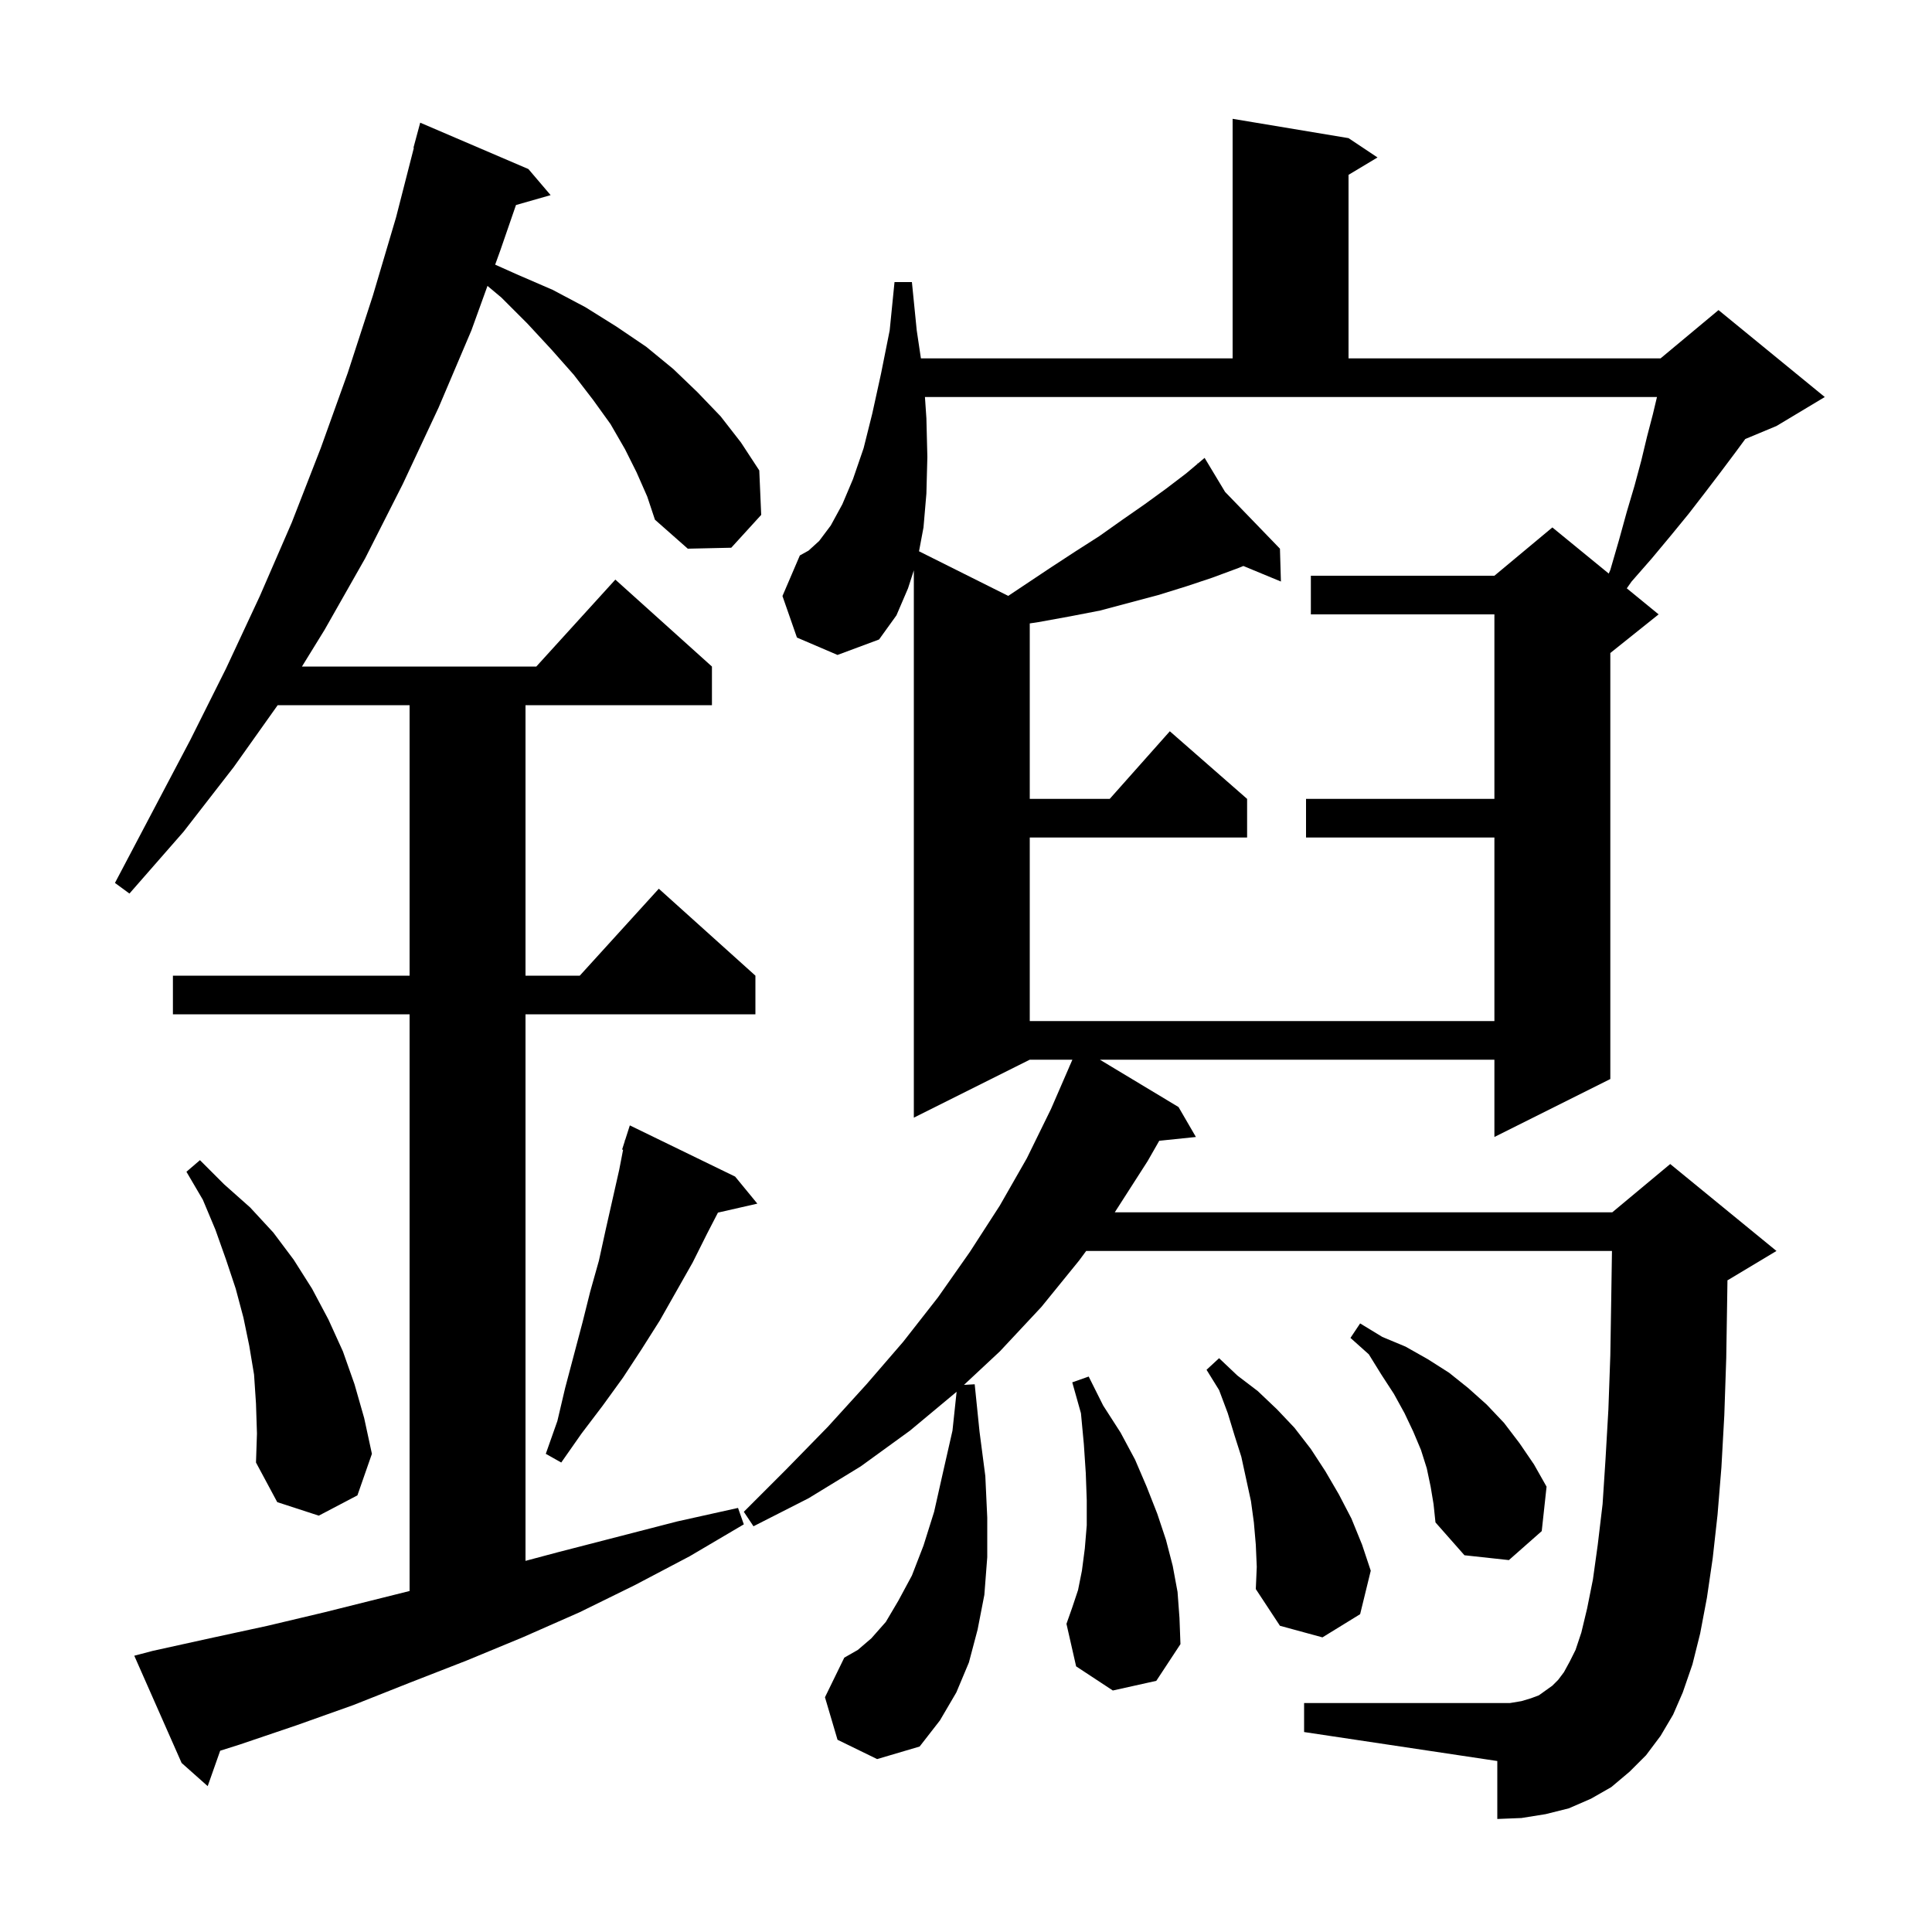 <svg xmlns="http://www.w3.org/2000/svg" xmlns:xlink="http://www.w3.org/1999/xlink" version="1.1" baseProfile="full" viewBox="0 0 200 200" width="200" height="200">
<g fill="black">
<path d="M 65.9 48.9 L 64.7 46.5 L 63.2 43.9 L 61.4 41.4 L 59.4 38.8 L 57.1 36.2 L 54.6 33.5 L 51.9 30.8 L 50.464 29.596 L 48.8 34.2 L 45.4 42.2 L 41.7 50.1 L 37.8 57.8 L 33.6 65.2 L 31.258 69.0 L 55.518 69.0 L 63.7 60.0 L 73.7 69.0 L 73.7 73.0 L 54.4 73.0 L 54.4 101.0 L 60.018 101.0 L 68.2 92.0 L 78.2 101.0 L 78.2 105.0 L 54.4 105.0 L 54.4 161.58 L 57.7 160.7 L 70.1 157.5 L 76.4 156.1 L 77.0 157.8 L 71.4 161.1 L 65.7 164.1 L 60.0 166.9 L 54.1 169.5 L 48.3 171.9 L 42.4 174.2 L 36.6 176.5 L 30.7 178.6 L 24.8 180.6 L 22.793 181.235 L 21.5 184.9 L 18.8 182.5 L 13.9 171.4 L 15.8 170.9 L 21.7 169.6 L 27.7 168.3 L 33.6 166.9 L 42.4 164.7 L 42.4 105.0 L 17.9 105.0 L 17.9 101.0 L 42.4 101.0 L 42.4 73.0 L 28.745 73.0 L 24.2 79.4 L 19.0 86.1 L 13.4 92.5 L 11.9 91.4 L 19.7 76.6 L 23.4 69.2 L 26.9 61.7 L 30.2 54.1 L 33.2 46.4 L 36.0 38.6 L 38.6 30.6 L 41.0 22.5 L 42.842 15.308 L 42.8 15.3 L 43.5 12.7 L 54.7 17.5 L 57.0 20.2 L 53.414 21.225 L 51.8 25.9 L 51.259 27.397 L 53.5 28.4 L 57.2 30.0 L 60.6 31.8 L 63.8 33.8 L 66.9 35.9 L 69.7 38.2 L 72.2 40.6 L 74.6 43.1 L 76.7 45.8 L 78.6 48.7 L 78.8 53.3 L 75.7 56.7 L 71.2 56.8 L 67.8 53.8 L 67.0 51.4 Z M 171.9 179.7 L 170.4 181.7 L 168.7 183.4 L 166.8 185.0 L 164.7 186.2 L 162.4 187.2 L 160.0 187.8 L 157.5 188.2 L 155.0 188.3 L 155.0 182.3 L 135.0 179.3 L 135.0 176.3 L 156.3 176.3 L 157.5 176.1 L 158.5 175.8 L 159.3 175.5 L 160.7 174.5 L 161.3 173.9 L 161.9 173.1 L 162.5 172.0 L 163.1 170.8 L 163.7 169.0 L 164.3 166.5 L 164.9 163.5 L 165.4 159.9 L 165.9 155.7 L 166.2 151.1 L 166.5 145.9 L 166.7 140.3 L 166.8 134.1 L 166.87 129.5 L 112.44 129.5 L 111.7 130.5 L 107.8 135.3 L 103.5 139.9 L 99.791 143.362 L 100.9 143.3 L 101.4 148.2 L 102.0 152.8 L 102.2 157.1 L 102.2 161.2 L 101.9 165.1 L 101.2 168.7 L 100.3 172.1 L 99.0 175.2 L 97.3 178.1 L 95.2 180.8 L 90.8 182.1 L 86.7 180.1 L 85.4 175.7 L 87.4 171.6 L 88.8 170.8 L 90.2 169.6 L 91.7 167.9 L 93.0 165.7 L 94.4 163.1 L 95.6 160.0 L 96.7 156.5 L 97.6 152.5 L 98.6 148.1 L 99.028 144.074 L 99.0 144.1 L 94.2 148.1 L 89.1 151.8 L 83.7 155.1 L 78.0 158.0 L 77.0 156.5 L 81.4 152.1 L 85.7 147.7 L 89.7 143.3 L 93.5 138.9 L 97.1 134.3 L 100.4 129.6 L 103.5 124.8 L 106.3 119.9 L 108.8 114.8 L 110.708 110.403 L 110.7 110.4 L 110.771 110.257 L 111.013 109.7 L 106.6 109.7 L 94.6 115.7 L 94.6 59.04 L 94.0 60.9 L 92.8 63.7 L 91.0 66.2 L 86.7 67.8 L 82.5 66.0 L 81.0 61.7 L 82.8 57.5 L 83.7 57.0 L 84.8 56.0 L 86.0 54.4 L 87.2 52.2 L 88.3 49.6 L 89.4 46.4 L 90.3 42.8 L 91.2 38.7 L 92.1 34.2 L 92.6 29.2 L 94.4 29.2 L 94.9 34.2 L 95.332 37.1 L 127.6 37.1 L 127.6 12.3 L 139.6 14.3 L 142.6 16.3 L 139.6 18.1 L 139.6 37.1 L 171.9 37.1 L 177.9 32.1 L 188.9 41.1 L 183.9 44.1 L 180.672 45.445 L 179.6 46.9 L 178.1 48.9 L 176.5 51.0 L 174.8 53.2 L 173.0 55.4 L 171.0 57.8 L 168.9 60.2 L 168.405 60.904 L 171.7 63.6 L 166.7 67.6 L 166.7 111.7 L 154.7 117.7 L 154.7 109.7 L 113.86 109.7 L 122.0 114.6 L 123.8 117.7 L 120.004 118.093 L 118.8 120.2 L 115.4 125.5 L 166.9 125.5 L 172.9 120.5 L 183.9 129.5 L 178.9 132.5 L 178.826 132.531 L 178.8 134.3 L 178.7 140.6 L 178.5 146.5 L 178.2 151.9 L 177.8 156.8 L 177.3 161.3 L 176.7 165.4 L 176.0 169.1 L 175.2 172.3 L 174.2 175.2 L 173.2 177.5 Z M 115.2 175.0 L 111.4 172.5 L 110.4 168.1 L 111.0 166.4 L 111.6 164.6 L 112.0 162.6 L 112.3 160.3 L 112.5 157.9 L 112.5 155.3 L 112.4 152.5 L 112.2 149.5 L 111.9 146.3 L 111.0 143.1 L 112.7 142.5 L 114.2 145.5 L 116.0 148.3 L 117.5 151.1 L 118.7 153.9 L 119.8 156.7 L 120.7 159.4 L 121.4 162.1 L 121.9 164.8 L 122.1 167.5 L 122.2 170.2 L 119.7 174.0 Z M 130.0 159.9 L 129.8 157.6 L 129.5 155.4 L 128.5 150.8 L 127.8 148.6 L 127.1 146.3 L 126.2 143.9 L 124.9 141.8 L 126.2 140.6 L 128.1 142.4 L 130.2 144.0 L 132.2 145.9 L 134.0 147.8 L 135.7 150.0 L 137.2 152.3 L 138.6 154.7 L 139.9 157.2 L 141.0 159.9 L 141.9 162.6 L 140.8 167.1 L 136.9 169.5 L 132.5 168.3 L 130.0 164.5 L 130.1 162.2 Z M 148.1 153.9 L 147.7 152.0 L 147.1 150.1 L 146.3 148.2 L 145.4 146.3 L 144.3 144.3 L 143.0 142.3 L 141.7 140.2 L 139.8 138.5 L 140.8 137.0 L 143.1 138.4 L 145.5 139.4 L 147.8 140.7 L 150.0 142.1 L 152.0 143.7 L 153.9 145.4 L 155.7 147.3 L 157.3 149.4 L 158.8 151.6 L 160.1 153.9 L 159.6 158.5 L 156.2 161.5 L 151.6 161.0 L 148.6 157.6 L 148.4 155.7 Z M 26.5 145.3 L 26.3 142.3 L 25.8 139.3 L 25.2 136.4 L 24.4 133.4 L 23.4 130.4 L 22.3 127.3 L 21.0 124.2 L 19.3 121.3 L 20.7 120.1 L 23.2 122.6 L 25.9 125.0 L 28.3 127.6 L 30.4 130.4 L 32.3 133.4 L 34.0 136.6 L 35.5 139.9 L 36.7 143.3 L 37.7 146.8 L 38.5 150.5 L 37.0 154.8 L 33.0 156.9 L 28.7 155.5 L 26.5 151.4 L 26.6 148.4 Z M 76.1 121.8 L 78.4 124.6 L 74.322 125.53 L 73.2 127.7 L 71.7 130.7 L 68.3 136.7 L 66.4 139.7 L 64.5 142.6 L 62.4 145.5 L 60.2 148.4 L 58.1 151.4 L 56.5 150.5 L 57.7 147.1 L 58.5 143.7 L 60.3 136.9 L 61.1 133.7 L 62.0 130.5 L 62.7 127.3 L 64.1 121.1 L 64.502 119.024 L 64.4 119.0 L 64.669 118.158 L 64.7 118.0 L 64.718 118.006 L 65.2 116.5 Z M 95.75 41.1 L 95.9 43.3 L 96.0 47.3 L 95.9 51.1 L 95.6 54.6 L 95.137 57.069 L 104.371 61.686 L 108.7 58.8 L 111.3 57.1 L 113.8 55.5 L 116.2 53.8 L 118.5 52.2 L 120.7 50.6 L 122.8 49.0 L 123.977 48.008 L 123.9 47.9 L 123.993 47.996 L 124.7 47.4 L 126.82 50.922 L 132.5 56.8 L 132.6 60.2 L 128.712 58.591 L 128.2 58.8 L 125.5 59.8 L 122.8 60.7 L 119.9 61.6 L 113.9 63.2 L 110.8 63.8 L 107.5 64.4 L 106.6 64.536 L 106.6 82.7 L 114.878 82.7 L 121.1 75.7 L 129.1 82.7 L 129.1 86.7 L 106.6 86.7 L 106.6 105.7 L 154.7 105.7 L 154.7 86.7 L 135.2 86.7 L 135.2 82.7 L 154.7 82.7 L 154.7 63.6 L 135.7 63.6 L 135.7 59.6 L 154.7 59.6 L 160.7 54.6 L 166.537 59.376 L 166.7 59.0 L 167.6 55.9 L 168.4 53.0 L 169.2 50.3 L 169.9 47.7 L 170.5 45.2 L 171.1 42.9 L 171.529 41.1 Z " />
</g>
</svg>

